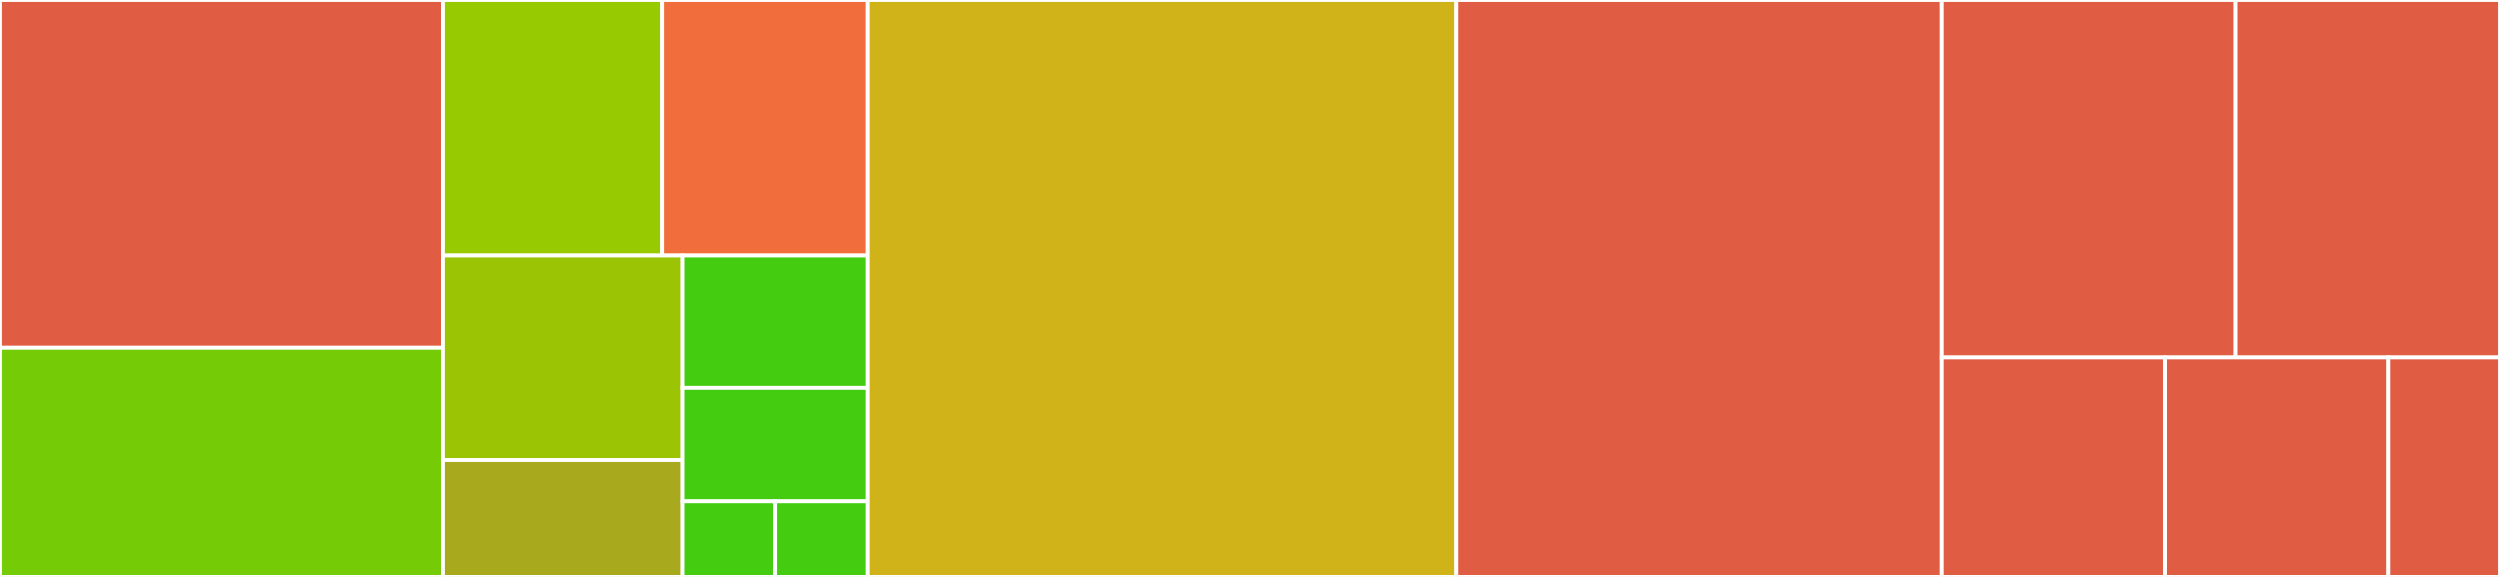 <svg baseProfile="full" width="650" height="150" viewBox="0 0 650 150" version="1.1"
xmlns="http://www.w3.org/2000/svg" xmlns:ev="http://www.w3.org/2001/xml-events"
xmlns:xlink="http://www.w3.org/1999/xlink">

<rect x="0" y="0" width="650" height="150" fill="#333333" stroke="none"/>

<style>rect.s{mask:url(#mask);}</style>
<defs>
  <pattern id="white" width="4" height="4" patternUnits="userSpaceOnUse" patternTransform="rotate(45)">
    <rect width="2" height="2" transform="translate(0,0)" fill="white"></rect>
  </pattern>
  <mask id="mask">
    <rect x="0" y="0" width="100%" height="100%" fill="url(#white)"></rect>
  </mask>
</defs>

<rect x="0" y="0" width="115.17" height="90.411" fill="#e05d44" stroke="white" stroke-width="1" class=" tooltipped" data-content="design/diplayDesign.m"><title>design/diplayDesign.m</title></rect>
<rect x="0" y="90.411" width="115.17" height="59.589" fill="#74cb06" stroke="white" stroke-width="1" class=" tooltipped" data-content="design/setFixationTargets.m"><title>design/setFixationTargets.m</title></rect>
<rect x="115.17" y="0" width="57" height="66.429" fill="#97ca00" stroke="white" stroke-width="1" class=" tooltipped" data-content="design/getMockConfig.m"><title>design/getMockConfig.m</title></rect>
<rect x="172.17" y="0" width="53.437" height="66.429" fill="#f26d3c" stroke="white" stroke-width="1" class=" tooltipped" data-content="design/expDesign.m"><title>design/expDesign.m</title></rect>
<rect x="115.17" y="66.429" width="62.298" height="53.182" fill="#9bc405" stroke="white" stroke-width="1" class=" tooltipped" data-content="design/setDirections.m"><title>design/setDirections.m</title></rect>
<rect x="115.17" y="119.61" width="62.298" height="30.39" fill="#a9a91d" stroke="white" stroke-width="1" class=" tooltipped" data-content="design/setBlocksConditions.m"><title>design/setBlocksConditions.m</title></rect>
<rect x="177.468" y="66.429" width="48.139" height="34.412" fill="#4c1" stroke="white" stroke-width="1" class=" tooltipped" data-content="design/setFixationPosition.m"><title>design/setFixationPosition.m</title></rect>
<rect x="177.468" y="100.84" width="48.139" height="29.496" fill="#4c1" stroke="white" stroke-width="1" class=" tooltipped" data-content="design/getDesignInput.m"><title>design/getDesignInput.m</title></rect>
<rect x="177.468" y="130.336" width="24.07" height="19.664" fill="#4c1" stroke="white" stroke-width="1" class=" tooltipped" data-content="design/getDirectionBaseVectors.m"><title>design/getDirectionBaseVectors.m</title></rect>
<rect x="201.537" y="130.336" width="24.07" height="19.664" fill="#4c1" stroke="white" stroke-width="1" class=" tooltipped" data-content="design/setSpeedTargets.m"><title>design/setSpeedTargets.m</title></rect>
<rect x="225.607" y="0" width="153.034" height="150.0" fill="#cfb319" stroke="white" stroke-width="1" class=" tooltipped" data-content="defaults/checkParameters.m"><title>defaults/checkParameters.m</title></rect>
<rect x="378.641" y="0" width="126.214" height="150.0" fill="#e05d44" stroke="white" stroke-width="1" class=" tooltipped" data-content="visualMotionLocalizer.m"><title>visualMotionLocalizer.m</title></rect>
<rect x="504.854" y="0" width="76.392" height="92.935" fill="#e05d44" stroke="white" stroke-width="1" class=" tooltipped" data-content="preTrialSetup.m"><title>preTrialSetup.m</title></rect>
<rect x="581.247" y="0" width="68.753" height="92.935" fill="#e05d44" stroke="white" stroke-width="1" class=" tooltipped" data-content="doDotMo.m"><title>doDotMo.m</title></rect>
<rect x="504.854" y="92.935" width="58.058" height="57.065" fill="#e05d44" stroke="white" stroke-width="1" class=" tooltipped" data-content="preSaveSetup.m"><title>preSaveSetup.m</title></rect>
<rect x="562.913" y="92.935" width="58.058" height="57.065" fill="#e05d44" stroke="white" stroke-width="1" class=" tooltipped" data-content="saveResponsesAndTriggers.m"><title>saveResponsesAndTriggers.m</title></rect>
<rect x="620.971" y="92.935" width="29.029" height="57.065" fill="#e05d44" stroke="white" stroke-width="1" class=" tooltipped" data-content="postInitializationSetup.m"><title>postInitializationSetup.m</title></rect>
</svg>